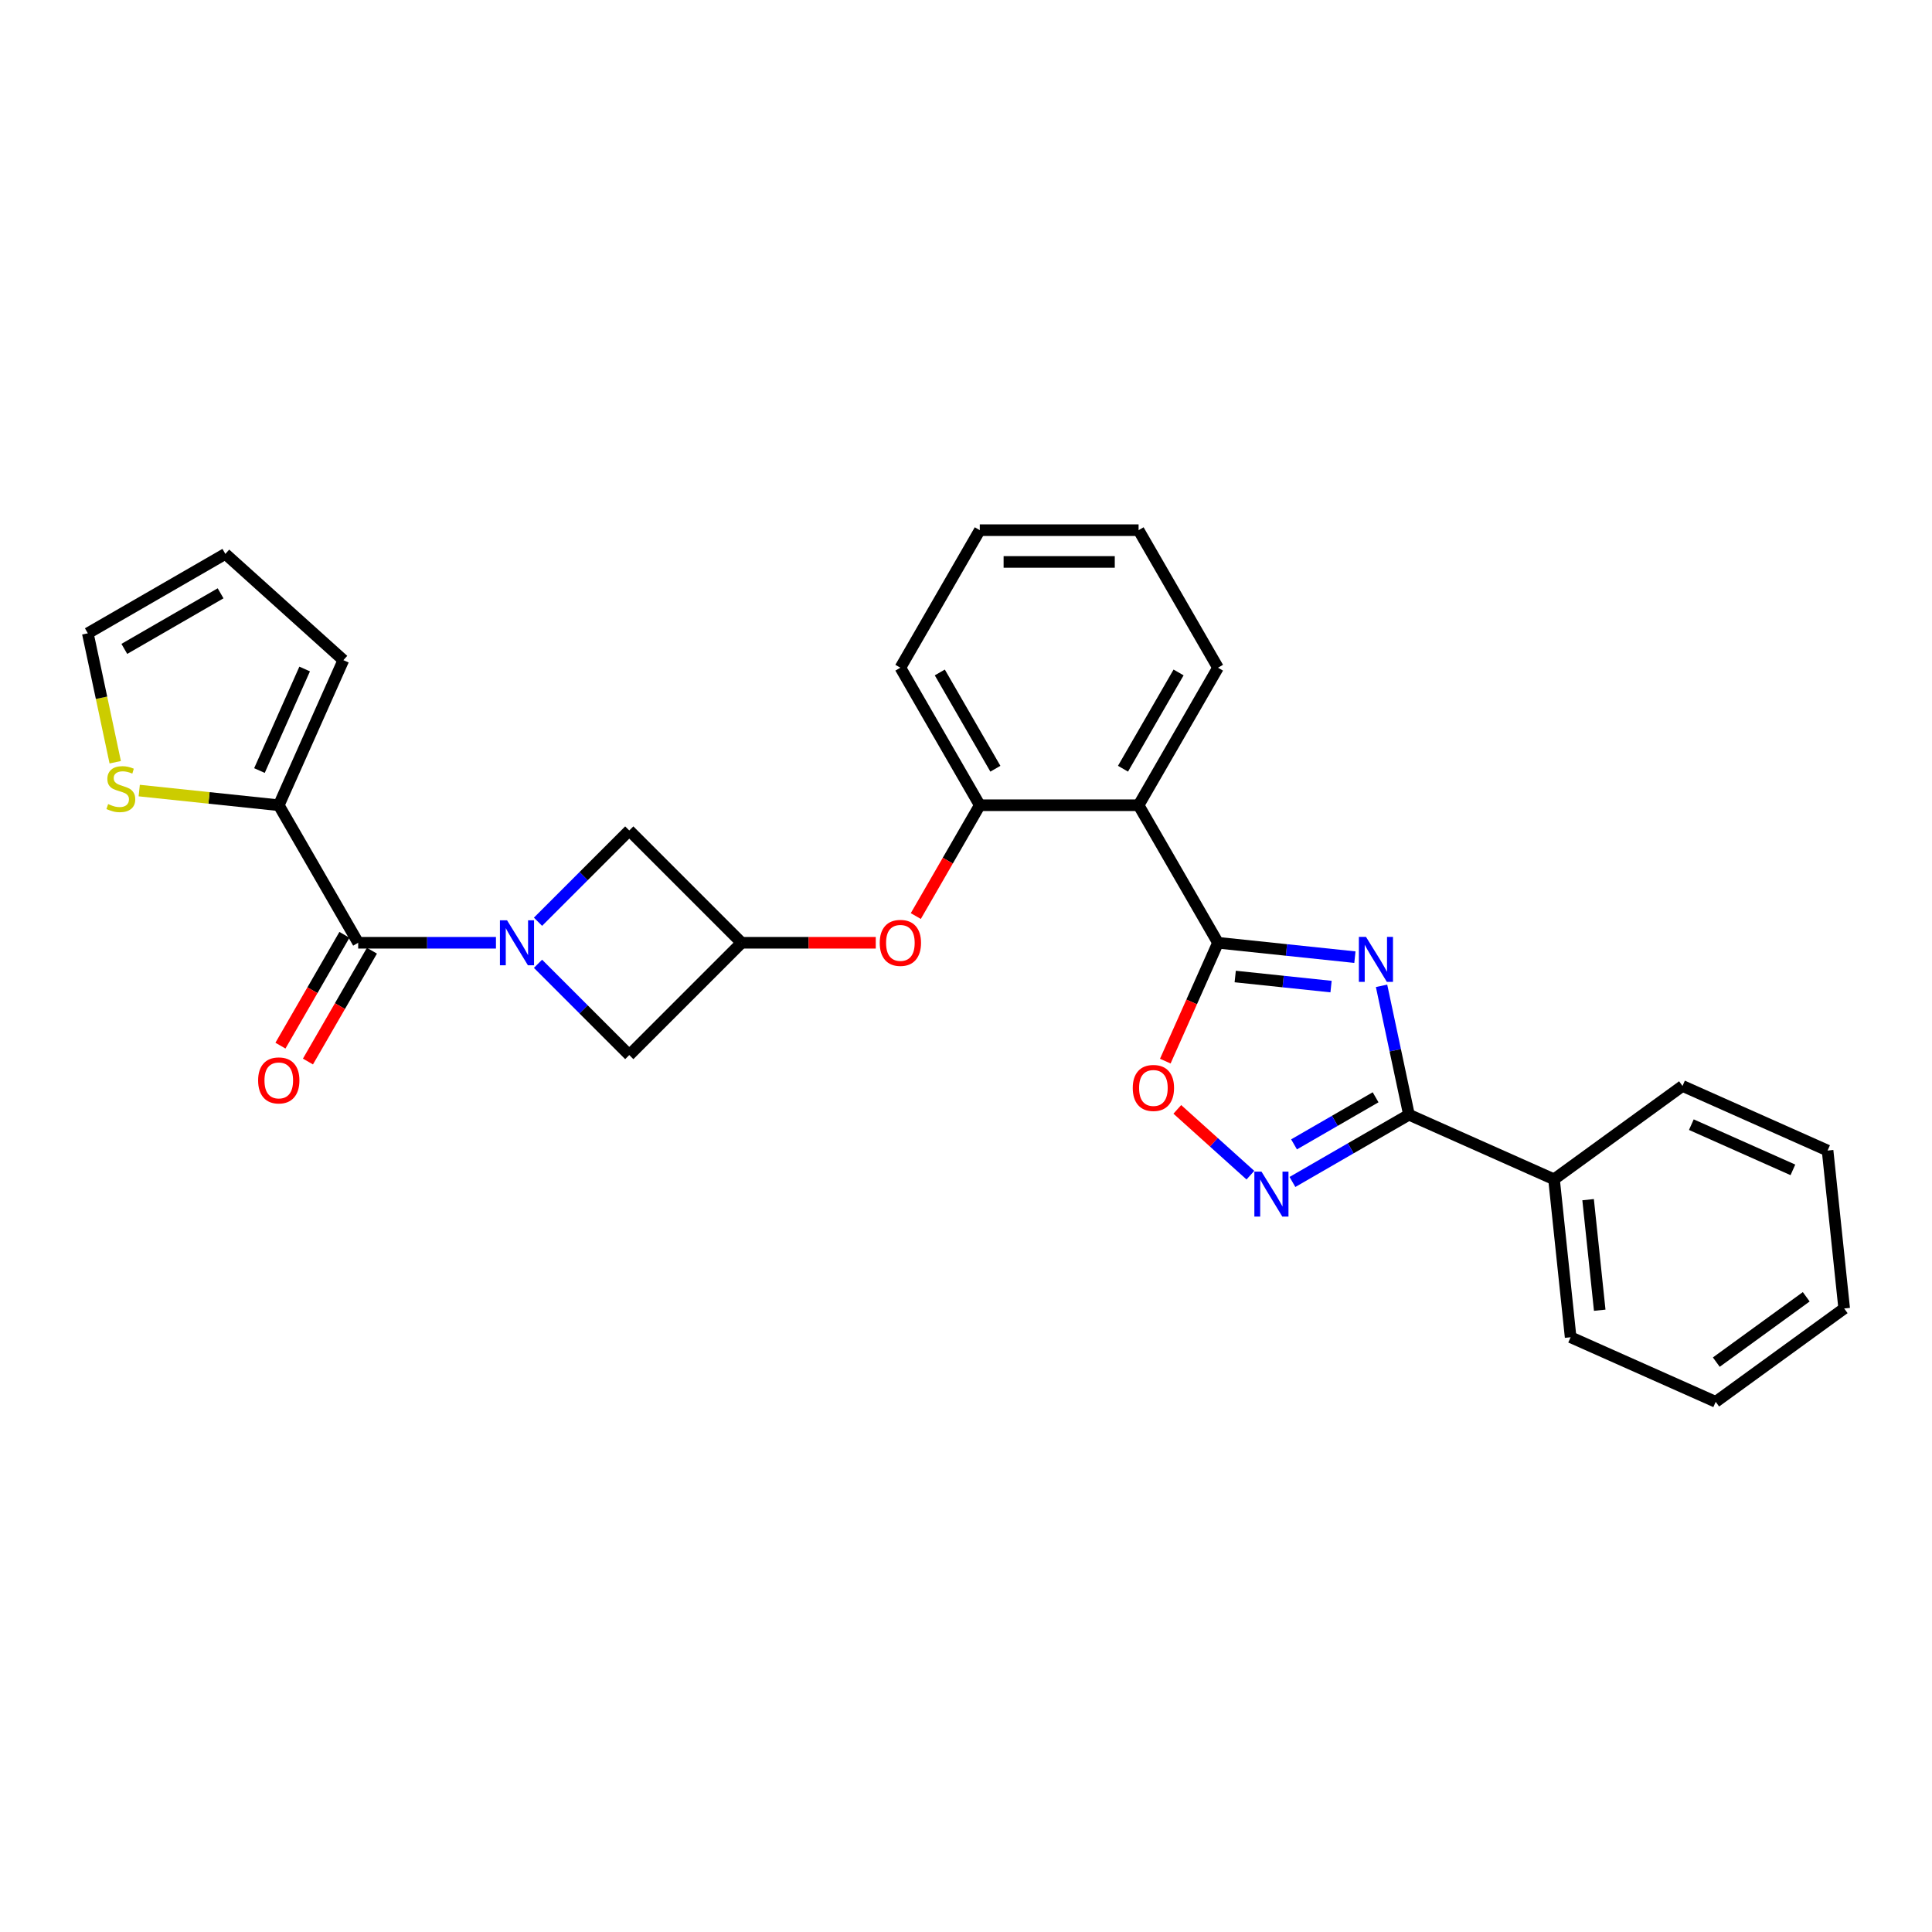 <?xml version='1.0' encoding='iso-8859-1'?>
<svg version='1.1' baseProfile='full'
              xmlns='http://www.w3.org/2000/svg'
                      xmlns:rdkit='http://www.rdkit.org/xml'
                      xmlns:xlink='http://www.w3.org/1999/xlink'
                  xml:space='preserve'
width='1000px' height='1000px' viewBox='0 0 1000 1000'>
<!-- END OF HEADER -->
<rect style='opacity:1.0;fill:#FFFFFF;stroke:none' width='1000' height='1000' x='0' y='0'> </rect>
<path class='bond-0' d='M 701.296,495.423 L 665.864,491.699' style='fill:none;fill-rule:evenodd;stroke:#0000FF;stroke-width:6px;stroke-linecap:butt;stroke-linejoin:miter;stroke-opacity:1' />
<path class='bond-0' d='M 665.864,491.699 L 630.431,487.975' style='fill:none;fill-rule:evenodd;stroke:#000000;stroke-width:6px;stroke-linecap:butt;stroke-linejoin:miter;stroke-opacity:1' />
<path class='bond-0' d='M 688.948,510.655 L 664.146,508.048' style='fill:none;fill-rule:evenodd;stroke:#0000FF;stroke-width:6px;stroke-linecap:butt;stroke-linejoin:miter;stroke-opacity:1' />
<path class='bond-0' d='M 664.146,508.048 L 639.343,505.441' style='fill:none;fill-rule:evenodd;stroke:#000000;stroke-width:6px;stroke-linecap:butt;stroke-linejoin:miter;stroke-opacity:1' />
<path class='bond-1' d='M 715.09,510.261 L 722.18,543.615' style='fill:none;fill-rule:evenodd;stroke:#0000FF;stroke-width:6px;stroke-linecap:butt;stroke-linejoin:miter;stroke-opacity:1' />
<path class='bond-1' d='M 722.18,543.615 L 729.27,576.969' style='fill:none;fill-rule:evenodd;stroke:#000000;stroke-width:6px;stroke-linecap:butt;stroke-linejoin:miter;stroke-opacity:1' />
<path class='bond-2' d='M 630.431,487.975 L 589.332,416.789' style='fill:none;fill-rule:evenodd;stroke:#000000;stroke-width:6px;stroke-linecap:butt;stroke-linejoin:miter;stroke-opacity:1' />
<path class='bond-3' d='M 630.431,487.975 L 616.793,518.608' style='fill:none;fill-rule:evenodd;stroke:#000000;stroke-width:6px;stroke-linecap:butt;stroke-linejoin:miter;stroke-opacity:1' />
<path class='bond-3' d='M 616.793,518.608 L 603.154,549.241' style='fill:none;fill-rule:evenodd;stroke:#FF0000;stroke-width:6px;stroke-linecap:butt;stroke-linejoin:miter;stroke-opacity:1' />
<path class='bond-4' d='M 278.473,477.092 L 302.093,453.472' style='fill:none;fill-rule:evenodd;stroke:#0000FF;stroke-width:6px;stroke-linecap:butt;stroke-linejoin:miter;stroke-opacity:1' />
<path class='bond-4' d='M 302.093,453.472 L 325.713,429.852' style='fill:none;fill-rule:evenodd;stroke:#000000;stroke-width:6px;stroke-linecap:butt;stroke-linejoin:miter;stroke-opacity:1' />
<path class='bond-5' d='M 256.707,487.975 L 221.05,487.975' style='fill:none;fill-rule:evenodd;stroke:#0000FF;stroke-width:6px;stroke-linecap:butt;stroke-linejoin:miter;stroke-opacity:1' />
<path class='bond-5' d='M 221.05,487.975 L 185.392,487.975' style='fill:none;fill-rule:evenodd;stroke:#000000;stroke-width:6px;stroke-linecap:butt;stroke-linejoin:miter;stroke-opacity:1' />
<path class='bond-6' d='M 278.473,498.858 L 302.093,522.478' style='fill:none;fill-rule:evenodd;stroke:#0000FF;stroke-width:6px;stroke-linecap:butt;stroke-linejoin:miter;stroke-opacity:1' />
<path class='bond-6' d='M 302.093,522.478 L 325.713,546.098' style='fill:none;fill-rule:evenodd;stroke:#000000;stroke-width:6px;stroke-linecap:butt;stroke-linejoin:miter;stroke-opacity:1' />
<path class='bond-7' d='M 729.27,576.969 L 699.118,594.377' style='fill:none;fill-rule:evenodd;stroke:#000000;stroke-width:6px;stroke-linecap:butt;stroke-linejoin:miter;stroke-opacity:1' />
<path class='bond-7' d='M 699.118,594.377 L 668.967,611.785' style='fill:none;fill-rule:evenodd;stroke:#0000FF;stroke-width:6px;stroke-linecap:butt;stroke-linejoin:miter;stroke-opacity:1' />
<path class='bond-7' d='M 712.004,567.954 L 690.898,580.14' style='fill:none;fill-rule:evenodd;stroke:#000000;stroke-width:6px;stroke-linecap:butt;stroke-linejoin:miter;stroke-opacity:1' />
<path class='bond-7' d='M 690.898,580.14 L 669.792,592.325' style='fill:none;fill-rule:evenodd;stroke:#0000FF;stroke-width:6px;stroke-linecap:butt;stroke-linejoin:miter;stroke-opacity:1' />
<path class='bond-8' d='M 729.27,576.969 L 804.362,610.402' style='fill:none;fill-rule:evenodd;stroke:#000000;stroke-width:6px;stroke-linecap:butt;stroke-linejoin:miter;stroke-opacity:1' />
<path class='bond-9' d='M 647.201,608.269 L 628.287,591.239' style='fill:none;fill-rule:evenodd;stroke:#0000FF;stroke-width:6px;stroke-linecap:butt;stroke-linejoin:miter;stroke-opacity:1' />
<path class='bond-9' d='M 628.287,591.239 L 609.373,574.209' style='fill:none;fill-rule:evenodd;stroke:#FF0000;stroke-width:6px;stroke-linecap:butt;stroke-linejoin:miter;stroke-opacity:1' />
<path class='bond-10' d='M 185.392,487.975 L 144.293,416.789' style='fill:none;fill-rule:evenodd;stroke:#000000;stroke-width:6px;stroke-linecap:butt;stroke-linejoin:miter;stroke-opacity:1' />
<path class='bond-11' d='M 178.273,483.865 L 161.715,512.545' style='fill:none;fill-rule:evenodd;stroke:#000000;stroke-width:6px;stroke-linecap:butt;stroke-linejoin:miter;stroke-opacity:1' />
<path class='bond-11' d='M 161.715,512.545 L 145.156,541.225' style='fill:none;fill-rule:evenodd;stroke:#FF0000;stroke-width:6px;stroke-linecap:butt;stroke-linejoin:miter;stroke-opacity:1' />
<path class='bond-11' d='M 192.51,492.084 L 175.952,520.765' style='fill:none;fill-rule:evenodd;stroke:#000000;stroke-width:6px;stroke-linecap:butt;stroke-linejoin:miter;stroke-opacity:1' />
<path class='bond-11' d='M 175.952,520.765 L 159.394,549.445' style='fill:none;fill-rule:evenodd;stroke:#FF0000;stroke-width:6px;stroke-linecap:butt;stroke-linejoin:miter;stroke-opacity:1' />
<path class='bond-12' d='M 589.332,416.789 L 507.134,416.789' style='fill:none;fill-rule:evenodd;stroke:#000000;stroke-width:6px;stroke-linecap:butt;stroke-linejoin:miter;stroke-opacity:1' />
<path class='bond-13' d='M 589.332,416.789 L 630.431,345.603' style='fill:none;fill-rule:evenodd;stroke:#000000;stroke-width:6px;stroke-linecap:butt;stroke-linejoin:miter;stroke-opacity:1' />
<path class='bond-13' d='M 581.26,397.891 L 610.029,348.061' style='fill:none;fill-rule:evenodd;stroke:#000000;stroke-width:6px;stroke-linecap:butt;stroke-linejoin:miter;stroke-opacity:1' />
<path class='bond-14' d='M 144.293,416.789 L 108.178,412.993' style='fill:none;fill-rule:evenodd;stroke:#000000;stroke-width:6px;stroke-linecap:butt;stroke-linejoin:miter;stroke-opacity:1' />
<path class='bond-14' d='M 108.178,412.993 L 72.063,409.197' style='fill:none;fill-rule:evenodd;stroke:#CCCC00;stroke-width:6px;stroke-linecap:butt;stroke-linejoin:miter;stroke-opacity:1' />
<path class='bond-15' d='M 144.293,416.789 L 177.726,341.697' style='fill:none;fill-rule:evenodd;stroke:#000000;stroke-width:6px;stroke-linecap:butt;stroke-linejoin:miter;stroke-opacity:1' />
<path class='bond-15' d='M 134.289,398.838 L 157.692,346.274' style='fill:none;fill-rule:evenodd;stroke:#000000;stroke-width:6px;stroke-linecap:butt;stroke-linejoin:miter;stroke-opacity:1' />
<path class='bond-16' d='M 507.134,416.789 L 490.575,445.469' style='fill:none;fill-rule:evenodd;stroke:#000000;stroke-width:6px;stroke-linecap:butt;stroke-linejoin:miter;stroke-opacity:1' />
<path class='bond-16' d='M 490.575,445.469 L 474.017,474.149' style='fill:none;fill-rule:evenodd;stroke:#FF0000;stroke-width:6px;stroke-linecap:butt;stroke-linejoin:miter;stroke-opacity:1' />
<path class='bond-17' d='M 507.134,416.789 L 466.035,345.603' style='fill:none;fill-rule:evenodd;stroke:#000000;stroke-width:6px;stroke-linecap:butt;stroke-linejoin:miter;stroke-opacity:1' />
<path class='bond-17' d='M 515.206,397.891 L 486.437,348.061' style='fill:none;fill-rule:evenodd;stroke:#000000;stroke-width:6px;stroke-linecap:butt;stroke-linejoin:miter;stroke-opacity:1' />
<path class='bond-18' d='M 383.836,487.975 L 418.565,487.975' style='fill:none;fill-rule:evenodd;stroke:#000000;stroke-width:6px;stroke-linecap:butt;stroke-linejoin:miter;stroke-opacity:1' />
<path class='bond-18' d='M 418.565,487.975 L 453.294,487.975' style='fill:none;fill-rule:evenodd;stroke:#FF0000;stroke-width:6px;stroke-linecap:butt;stroke-linejoin:miter;stroke-opacity:1' />
<path class='bond-19' d='M 383.836,487.975 L 325.713,546.098' style='fill:none;fill-rule:evenodd;stroke:#000000;stroke-width:6px;stroke-linecap:butt;stroke-linejoin:miter;stroke-opacity:1' />
<path class='bond-20' d='M 383.836,487.975 L 325.713,429.852' style='fill:none;fill-rule:evenodd;stroke:#000000;stroke-width:6px;stroke-linecap:butt;stroke-linejoin:miter;stroke-opacity:1' />
<path class='bond-21' d='M 59.641,394.535 L 52.548,361.165' style='fill:none;fill-rule:evenodd;stroke:#CCCC00;stroke-width:6px;stroke-linecap:butt;stroke-linejoin:miter;stroke-opacity:1' />
<path class='bond-21' d='M 52.548,361.165 L 45.455,327.794' style='fill:none;fill-rule:evenodd;stroke:#000000;stroke-width:6px;stroke-linecap:butt;stroke-linejoin:miter;stroke-opacity:1' />
<path class='bond-22' d='M 804.362,610.402 L 812.954,692.15' style='fill:none;fill-rule:evenodd;stroke:#000000;stroke-width:6px;stroke-linecap:butt;stroke-linejoin:miter;stroke-opacity:1' />
<path class='bond-22' d='M 822,620.946 L 828.014,678.169' style='fill:none;fill-rule:evenodd;stroke:#000000;stroke-width:6px;stroke-linecap:butt;stroke-linejoin:miter;stroke-opacity:1' />
<path class='bond-23' d='M 804.362,610.402 L 870.861,562.087' style='fill:none;fill-rule:evenodd;stroke:#000000;stroke-width:6px;stroke-linecap:butt;stroke-linejoin:miter;stroke-opacity:1' />
<path class='bond-24' d='M 177.726,341.697 L 116.64,286.695' style='fill:none;fill-rule:evenodd;stroke:#000000;stroke-width:6px;stroke-linecap:butt;stroke-linejoin:miter;stroke-opacity:1' />
<path class='bond-25' d='M 45.455,327.794 L 116.64,286.695' style='fill:none;fill-rule:evenodd;stroke:#000000;stroke-width:6px;stroke-linecap:butt;stroke-linejoin:miter;stroke-opacity:1' />
<path class='bond-25' d='M 64.352,335.867 L 114.182,307.097' style='fill:none;fill-rule:evenodd;stroke:#000000;stroke-width:6px;stroke-linecap:butt;stroke-linejoin:miter;stroke-opacity:1' />
<path class='bond-26' d='M 630.431,345.603 L 589.332,274.417' style='fill:none;fill-rule:evenodd;stroke:#000000;stroke-width:6px;stroke-linecap:butt;stroke-linejoin:miter;stroke-opacity:1' />
<path class='bond-27' d='M 466.035,345.603 L 507.134,274.417' style='fill:none;fill-rule:evenodd;stroke:#000000;stroke-width:6px;stroke-linecap:butt;stroke-linejoin:miter;stroke-opacity:1' />
<path class='bond-28' d='M 812.954,692.15 L 888.046,725.583' style='fill:none;fill-rule:evenodd;stroke:#000000;stroke-width:6px;stroke-linecap:butt;stroke-linejoin:miter;stroke-opacity:1' />
<path class='bond-29' d='M 870.861,562.087 L 945.953,595.52' style='fill:none;fill-rule:evenodd;stroke:#000000;stroke-width:6px;stroke-linecap:butt;stroke-linejoin:miter;stroke-opacity:1' />
<path class='bond-29' d='M 875.439,582.12 L 928.003,605.523' style='fill:none;fill-rule:evenodd;stroke:#000000;stroke-width:6px;stroke-linecap:butt;stroke-linejoin:miter;stroke-opacity:1' />
<path class='bond-30' d='M 589.332,274.417 L 507.134,274.417' style='fill:none;fill-rule:evenodd;stroke:#000000;stroke-width:6px;stroke-linecap:butt;stroke-linejoin:miter;stroke-opacity:1' />
<path class='bond-30' d='M 577.003,290.857 L 519.464,290.857' style='fill:none;fill-rule:evenodd;stroke:#000000;stroke-width:6px;stroke-linecap:butt;stroke-linejoin:miter;stroke-opacity:1' />
<path class='bond-31' d='M 945.953,595.52 L 954.545,677.268' style='fill:none;fill-rule:evenodd;stroke:#000000;stroke-width:6px;stroke-linecap:butt;stroke-linejoin:miter;stroke-opacity:1' />
<path class='bond-32' d='M 888.046,725.583 L 954.545,677.268' style='fill:none;fill-rule:evenodd;stroke:#000000;stroke-width:6px;stroke-linecap:butt;stroke-linejoin:miter;stroke-opacity:1' />
<path class='bond-32' d='M 888.358,705.036 L 934.907,671.215' style='fill:none;fill-rule:evenodd;stroke:#000000;stroke-width:6px;stroke-linecap:butt;stroke-linejoin:miter;stroke-opacity:1' />
<path  class='atom-0' d='M 707.034 484.927
L 714.662 497.257
Q 715.418 498.474, 716.635 500.677
Q 717.851 502.879, 717.917 503.011
L 717.917 484.927
L 721.008 484.927
L 721.008 508.206
L 717.818 508.206
L 709.631 494.725
Q 708.678 493.147, 707.659 491.339
Q 706.672 489.53, 706.376 488.972
L 706.376 508.206
L 703.351 508.206
L 703.351 484.927
L 707.034 484.927
' fill='#0000FF'/>
<path  class='atom-2' d='M 262.445 476.335
L 270.073 488.665
Q 270.829 489.882, 272.045 492.084
Q 273.262 494.287, 273.328 494.419
L 273.328 476.335
L 276.418 476.335
L 276.418 499.614
L 273.229 499.614
L 265.042 486.133
Q 264.089 484.555, 263.069 482.747
Q 262.083 480.938, 261.787 480.379
L 261.787 499.614
L 258.762 499.614
L 258.762 476.335
L 262.445 476.335
' fill='#0000FF'/>
<path  class='atom-4' d='M 652.938 606.429
L 660.566 618.758
Q 661.322 619.975, 662.539 622.178
Q 663.755 624.381, 663.821 624.512
L 663.821 606.429
L 666.912 606.429
L 666.912 629.707
L 663.722 629.707
L 655.536 616.227
Q 654.582 614.649, 653.563 612.84
Q 652.576 611.032, 652.28 610.473
L 652.28 629.707
L 649.256 629.707
L 649.256 606.429
L 652.938 606.429
' fill='#0000FF'/>
<path  class='atom-7' d='M 586.313 563.132
Q 586.313 557.543, 589.074 554.419
Q 591.836 551.296, 596.998 551.296
Q 602.16 551.296, 604.922 554.419
Q 607.684 557.543, 607.684 563.132
Q 607.684 568.788, 604.889 572.01
Q 602.095 575.199, 596.998 575.199
Q 591.869 575.199, 589.074 572.01
Q 586.313 568.82, 586.313 563.132
M 596.998 572.569
Q 600.549 572.569, 602.456 570.201
Q 604.396 567.801, 604.396 563.132
Q 604.396 558.562, 602.456 556.261
Q 600.549 553.926, 596.998 553.926
Q 593.447 553.926, 591.508 556.228
Q 589.601 558.529, 589.601 563.132
Q 589.601 567.834, 591.508 570.201
Q 593.447 572.569, 596.998 572.569
' fill='#FF0000'/>
<path  class='atom-13' d='M 455.349 488.04
Q 455.349 482.451, 458.111 479.327
Q 460.873 476.204, 466.035 476.204
Q 471.197 476.204, 473.959 479.327
Q 476.72 482.451, 476.72 488.04
Q 476.72 493.696, 473.926 496.918
Q 471.131 500.107, 466.035 500.107
Q 460.906 500.107, 458.111 496.918
Q 455.349 493.728, 455.349 488.04
M 466.035 497.477
Q 469.586 497.477, 471.493 495.109
Q 473.433 492.709, 473.433 488.04
Q 473.433 483.47, 471.493 481.169
Q 469.586 478.834, 466.035 478.834
Q 462.484 478.834, 460.544 481.136
Q 458.637 483.437, 458.637 488.04
Q 458.637 492.742, 460.544 495.109
Q 462.484 497.477, 466.035 497.477
' fill='#FF0000'/>
<path  class='atom-14' d='M 55.969 416.186
Q 56.232 416.285, 57.317 416.745
Q 58.402 417.206, 59.585 417.501
Q 60.802 417.765, 61.986 417.765
Q 64.189 417.765, 65.471 416.712
Q 66.753 415.627, 66.753 413.753
Q 66.753 412.471, 66.096 411.682
Q 65.471 410.893, 64.484 410.465
Q 63.498 410.038, 61.854 409.545
Q 59.783 408.92, 58.533 408.328
Q 57.317 407.736, 56.429 406.487
Q 55.574 405.237, 55.574 403.133
Q 55.574 400.207, 57.547 398.399
Q 59.553 396.59, 63.498 396.59
Q 66.194 396.59, 69.252 397.873
L 68.496 400.404
Q 65.701 399.253, 63.597 399.253
Q 61.328 399.253, 60.079 400.207
Q 58.829 401.128, 58.862 402.739
Q 58.862 403.988, 59.487 404.744
Q 60.144 405.501, 61.065 405.928
Q 62.019 406.355, 63.597 406.849
Q 65.701 407.506, 66.95 408.164
Q 68.2 408.821, 69.088 410.169
Q 70.008 411.485, 70.008 413.753
Q 70.008 416.975, 67.838 418.718
Q 65.701 420.428, 62.117 420.428
Q 60.046 420.428, 58.468 419.967
Q 56.922 419.54, 55.081 418.784
L 55.969 416.186
' fill='#CCCC00'/>
<path  class='atom-15' d='M 133.607 559.226
Q 133.607 553.637, 136.369 550.513
Q 139.131 547.39, 144.293 547.39
Q 149.455 547.39, 152.217 550.513
Q 154.978 553.637, 154.978 559.226
Q 154.978 564.881, 152.184 568.104
Q 149.389 571.293, 144.293 571.293
Q 139.163 571.293, 136.369 568.104
Q 133.607 564.914, 133.607 559.226
M 144.293 568.663
Q 147.844 568.663, 149.751 566.295
Q 151.691 563.895, 151.691 559.226
Q 151.691 554.656, 149.751 552.354
Q 147.844 550.02, 144.293 550.02
Q 140.742 550.02, 138.802 552.322
Q 136.895 554.623, 136.895 559.226
Q 136.895 563.928, 138.802 566.295
Q 140.742 568.663, 144.293 568.663
' fill='#FF0000'/>
</svg>
